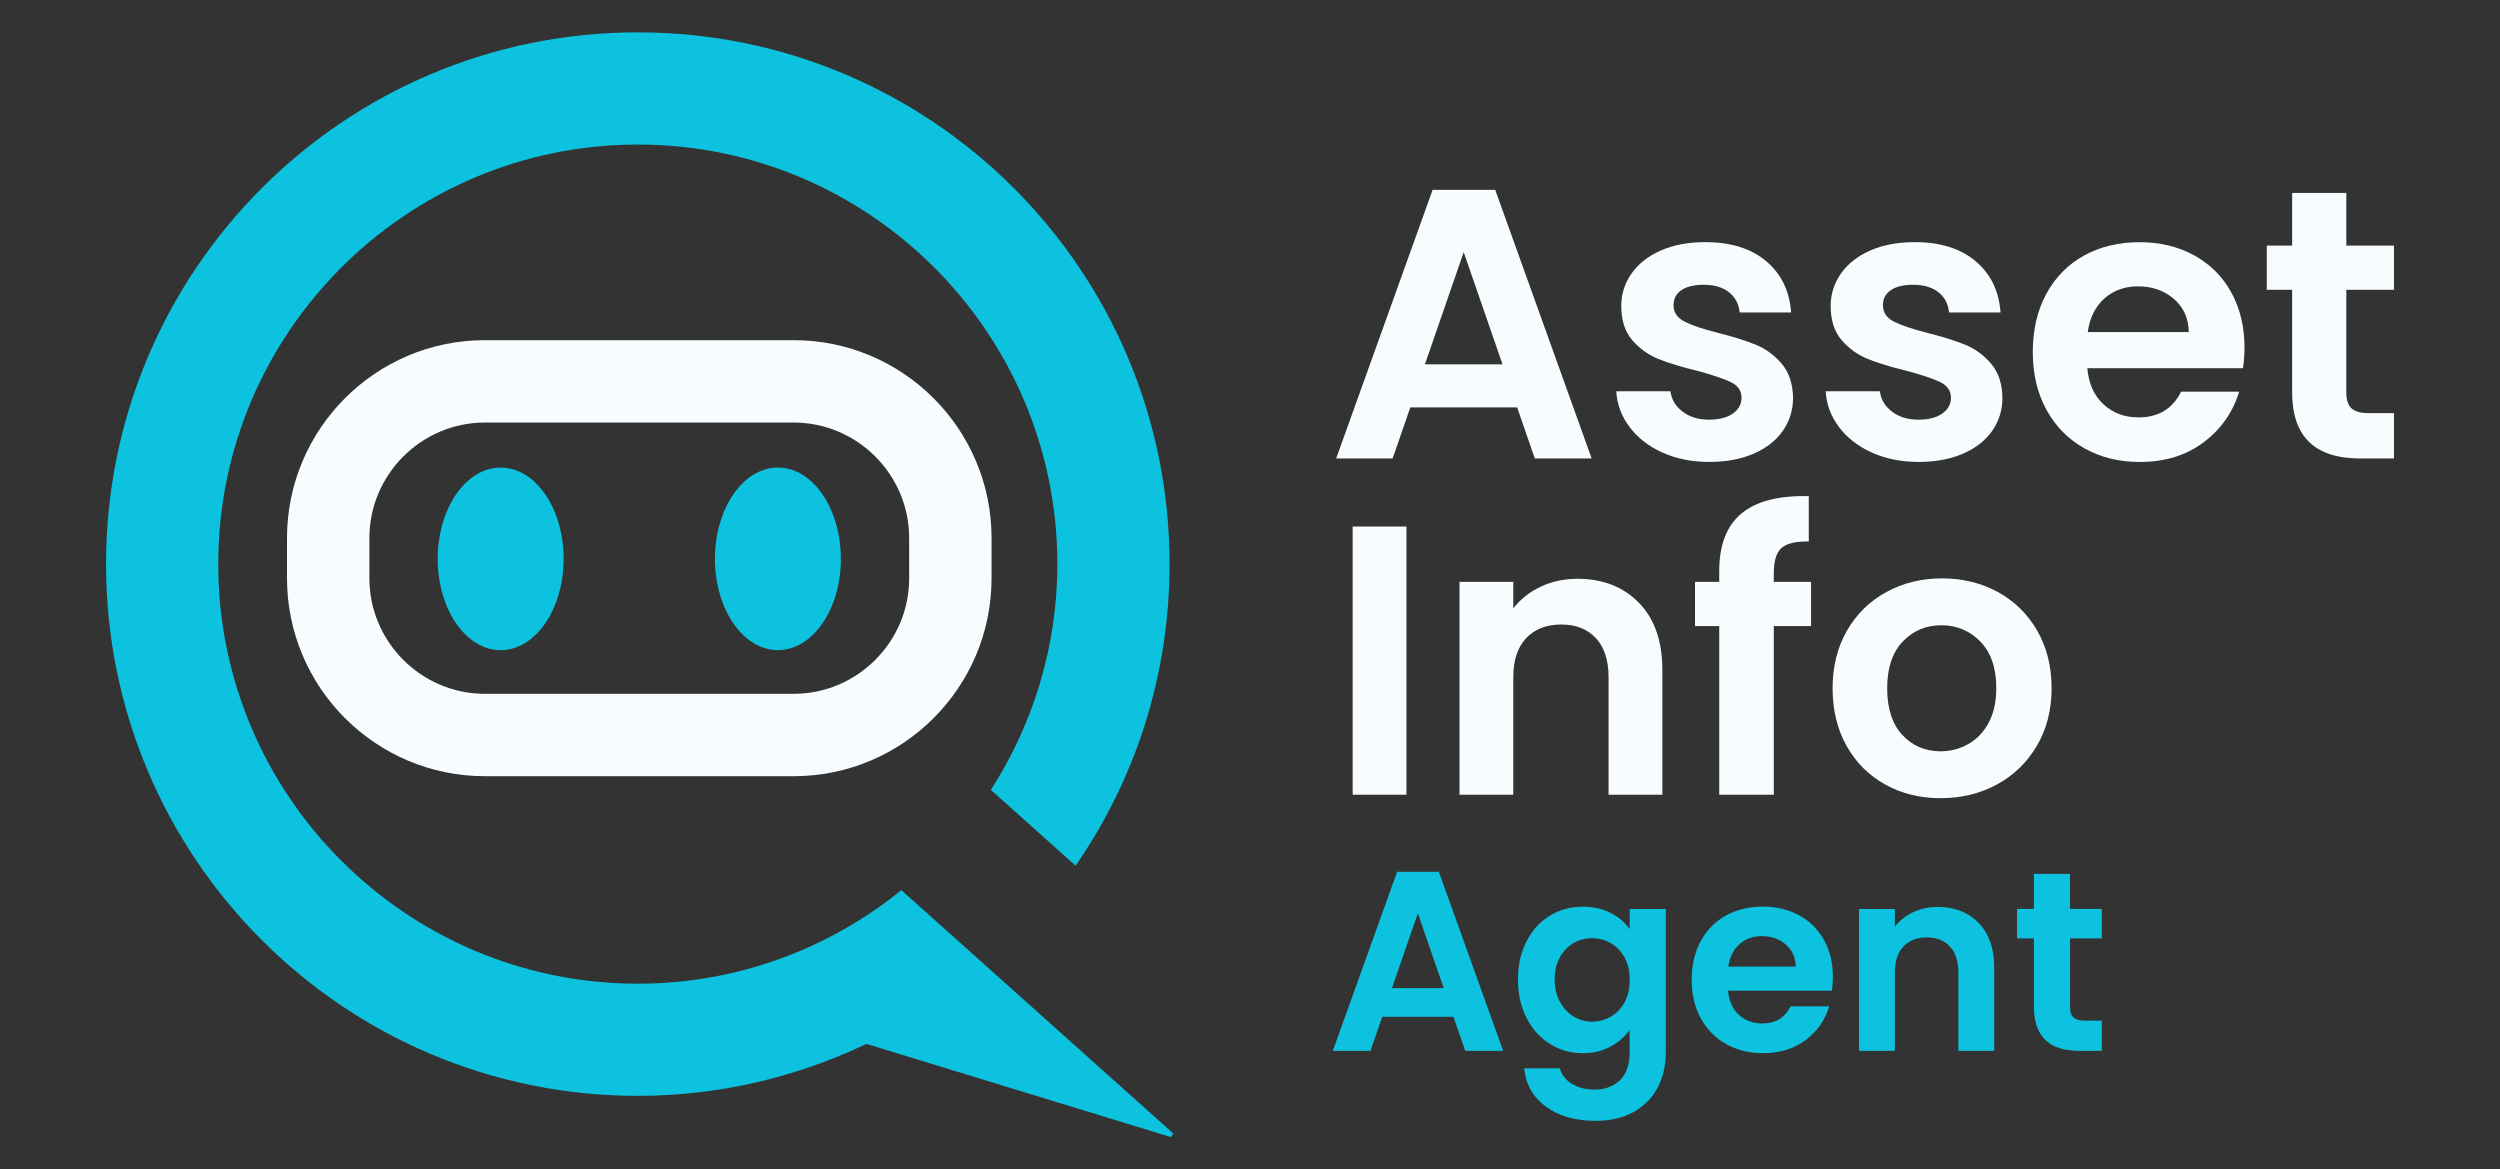 <?xml version="1.0" encoding="UTF-8"?>
<svg id="Layer_1" xmlns="http://www.w3.org/2000/svg" version="1.1" viewBox="0 0 154.348 72.198">
  <rect x="0" y="0" width="154.348" height="72.198" fill="#333333" stroke="none"/>
  <!-- Generator: Adobe Illustrator 29.6.1, SVG Export Plug-In . SVG Version: 2.1.1 Build 9)  -->
  <defs>
    <style>
      .st0 {
        fill: #0dc2de;
      }

      .st1 {
        fill: #f7fcfe;
      }
    </style>
  </defs>
  <g>
    <path class="st1" d="M93.666,25.152h-6.595l-1.091,3.155h-3.487l5.955-16.583h3.867l5.954,16.583h-3.511l-1.091-3.155ZM92.764,22.495l-2.396-6.927-2.396,6.927h4.792Z"/>
    <path class="st1" d="M102.633,27.939c-.854-.387-1.53-.914-2.028-1.578s-.771-1.4-.818-2.206h3.345c.063.506.312.925.748,1.257.435.332.976.498,1.625.498.632,0,1.127-.126,1.482-.379.356-.253.534-.577.534-.973,0-.427-.218-.748-.652-.961-.436-.213-1.127-.447-2.076-.7-.98-.237-1.783-.482-2.408-.736-.625-.252-1.163-.64-1.613-1.162s-.676-1.226-.676-2.111c0-.728.209-1.392.629-1.993.419-.601,1.02-1.076,1.803-1.424.783-.348,1.704-.521,2.764-.521,1.565,0,2.815.391,3.748,1.174.933.783,1.447,1.839,1.542,3.167h-3.179c-.047-.522-.265-.938-.652-1.246-.388-.309-.906-.463-1.554-.463-.601,0-1.063.111-1.388.333s-.486.53-.486.925c0,.443.221.779.664,1.008.443.229,1.131.463,2.064.7.949.237,1.732.482,2.349.735s1.151.645,1.602,1.174.684,1.23.7,2.1c0,.759-.21,1.439-.628,2.04-.419.601-1.021,1.072-1.803,1.412s-1.696.51-2.74.51c-1.076,0-2.04-.194-2.894-.581Z"/>
    <path class="st1" d="M115.562,27.939c-.854-.387-1.53-.914-2.028-1.578s-.771-1.4-.818-2.206h3.346c.062.506.311.925.746,1.257.436.332.977.498,1.625.498.633,0,1.127-.126,1.482-.379.357-.253.535-.577.535-.973,0-.427-.219-.748-.652-.961-.436-.213-1.127-.447-2.076-.7-.98-.237-1.783-.482-2.408-.736-.625-.252-1.163-.64-1.613-1.162s-.676-1.226-.676-2.111c0-.728.209-1.392.629-1.993.419-.601,1.02-1.076,1.803-1.424.783-.348,1.703-.521,2.764-.521,1.566,0,2.814.391,3.748,1.174.934.783,1.447,1.839,1.543,3.167h-3.18c-.047-.522-.266-.938-.652-1.246-.389-.309-.906-.463-1.555-.463-.602,0-1.062.111-1.387.333s-.486.53-.486.925c0,.443.221.779.664,1.008.441.229,1.131.463,2.064.7.947.237,1.73.482,2.348.735s1.15.645,1.602,1.174.684,1.23.699,2.1c0,.759-.209,1.439-.629,2.04-.418.601-1.02,1.072-1.803,1.412s-1.695.51-2.74.51c-1.074,0-2.039-.194-2.894-.581Z"/>
    <path class="st1" d="M138.479,22.732h-9.608c.079.949.411,1.693.996,2.23.585.538,1.306.807,2.159.807,1.233,0,2.111-.529,2.634-1.589h3.582c-.38,1.266-1.107,2.305-2.183,3.12-1.076.815-2.396,1.222-3.962,1.222-1.266,0-2.4-.28-3.404-.842-1.005-.561-1.787-1.355-2.349-2.384-.562-1.028-.842-2.214-.842-3.559,0-1.36.276-2.554.83-3.582.554-1.028,1.328-1.819,2.325-2.373.996-.553,2.143-.83,3.439-.83,1.249,0,2.368.269,3.356.806.988.538,1.756,1.301,2.302,2.29.546.989.818,2.123.818,3.404,0,.475-.032.901-.095,1.281ZM135.133,20.502c-.016-.854-.324-1.538-.925-2.052-.602-.514-1.337-.771-2.206-.771-.822,0-1.515.249-2.076.747-.562.499-.905,1.19-1.031,2.076h6.238Z"/>
    <path class="st1" d="M144.86,17.892v6.358c0,.443.106.763.32.961.213.198.573.296,1.079.296h1.542v2.799h-2.088c-2.799,0-4.198-1.36-4.198-4.081v-6.334h-1.566v-2.728h1.566v-3.25h3.345v3.25h2.941v2.728h-2.941Z"/>
    <path class="st1" d="M86.833,32.507v16.559h-3.321v-16.559h3.321Z"/>
    <path class="st1" d="M101.186,37.216c.964.988,1.447,2.368,1.447,4.14v7.71h-3.321v-7.26c0-1.043-.261-1.846-.783-2.407s-1.233-.842-2.135-.842c-.917,0-1.641.281-2.17.842-.53.562-.795,1.364-.795,2.407v7.26h-3.321v-13.143h3.321v1.637c.443-.569,1.008-1.016,1.696-1.34.688-.324,1.443-.486,2.266-.486,1.566,0,2.831.495,3.796,1.483Z"/>
    <path class="st1" d="M111.814,38.651h-2.301v10.415h-3.369v-10.415h-1.495v-2.728h1.495v-.665c0-1.613.458-2.799,1.376-3.558.917-.759,2.301-1.115,4.152-1.068v2.799c-.807-.016-1.368.119-1.685.403s-.475.799-.475,1.542v.546h2.301v2.728Z"/>
    <path class="st1" d="M116.393,48.436c-1.014-.561-1.808-1.355-2.385-2.384s-.866-2.214-.866-3.559c0-1.344.296-2.53.89-3.559.593-1.028,1.404-1.823,2.431-2.384,1.027-.561,2.174-.842,3.439-.842s2.412.281,3.441.842c1.027.562,1.838,1.356,2.432,2.384.592,1.028.889,2.215.889,3.559,0,1.345-.305,2.53-.914,3.559-.607,1.028-1.43,1.823-2.467,2.384-1.035.562-2.193.843-3.475.843-1.266,0-2.404-.281-3.416-.843ZM121.504,45.946c.531-.293.953-.731,1.27-1.317.316-.585.475-1.296.475-2.135,0-1.249-.328-2.21-.984-2.883-.656-.672-1.459-1.008-2.408-1.008s-1.744.336-2.385,1.008c-.641.673-.959,1.634-.959,2.883s.311,2.21.936,2.882c.625.673,1.412,1.009,2.361,1.009.6,0,1.166-.146,1.695-.438Z"/>
    <path class="st0" d="M89.736,62.777h-4.397l-.728,2.104h-2.325l3.97-11.055h2.578l3.97,11.055h-2.341l-.728-2.104ZM89.135,61.006l-1.597-4.618-1.598,4.618h3.195Z"/>
    <path class="st0" d="M99.446,56.364c.496.259.886.593,1.17,1.004v-1.249h2.23v8.825c0,.812-.164,1.536-.49,2.175-.327.638-.817,1.144-1.471,1.518-.654.374-1.445.562-2.373.562-1.244,0-2.264-.29-3.06-.869-.796-.58-1.247-1.371-1.353-2.373h2.198c.116.4.367.72.751.957s.852.355,1.4.355c.643,0,1.165-.192,1.565-.577s.601-.967.601-1.747v-1.36c-.285.411-.678.754-1.178,1.028-.501.273-1.073.411-1.716.411-.738,0-1.413-.19-2.024-.569-.612-.38-1.094-.915-1.447-1.605-.354-.69-.53-1.484-.53-2.38,0-.886.176-1.672.53-2.356.353-.686.833-1.213,1.439-1.582s1.284-.554,2.033-.554c.653,0,1.228.13,1.724.388ZM100.3,59.116c-.211-.385-.496-.68-.854-.886s-.743-.309-1.154-.309c-.412,0-.791.101-1.139.301-.348.2-.63.493-.846.878-.216.385-.324.841-.324,1.368s.108.988.324,1.384c.216.396.5.698.854.909.353.211.73.316,1.131.316.411,0,.796-.104,1.154-.309.358-.206.643-.501.854-.886s.316-.846.316-1.384-.105-.999-.316-1.384Z"/>
    <path class="st0" d="M113.095,61.164h-6.405c.053.633.274,1.129.665,1.486.39.359.87.538,1.439.538.822,0,1.408-.353,1.755-1.06h2.388c-.253.844-.738,1.537-1.455,2.08-.717.543-1.597.814-2.641.814-.843,0-1.6-.188-2.27-.562s-1.191-.904-1.565-1.59c-.375-.685-.562-1.476-.562-2.372,0-.906.184-1.703.554-2.388.369-.686.885-1.213,1.55-1.582.664-.369,1.429-.554,2.293-.554.833,0,1.579.18,2.238.538.659.358,1.17.867,1.534,1.526s.546,1.415.546,2.27c0,.316-.021.601-.063.854ZM110.865,59.677c-.01-.569-.216-1.025-.617-1.368-.401-.343-.891-.514-1.471-.514-.548,0-1.01.166-1.384.498-.375.332-.604.793-.688,1.384h4.159Z"/>
    <path class="st0" d="M122.158,56.981c.643.658.964,1.579.964,2.76v5.14h-2.214v-4.84c0-.695-.174-1.23-.521-1.604-.349-.375-.822-.562-1.424-.562-.611,0-1.094.187-1.447.562-.354.374-.529.909-.529,1.604v4.84h-2.214v-8.762h2.214v1.091c.295-.379.672-.677,1.131-.894.458-.216.962-.324,1.51-.324,1.044,0,1.888.33,2.531.989Z"/>
    <path class="st0" d="M127.803,57.937v4.239c0,.295.071.509.214.641s.382.197.72.197h1.027v1.866h-1.392c-1.866,0-2.799-.906-2.799-2.721v-4.223h-1.044v-1.818h1.044v-2.167h2.229v2.167h1.961v1.818h-1.961Z"/>
  </g>
  <g>
    <g id="Mark">
      <path class="st0" d="M55.647,54.957c-4.451,3.604-10.109,5.775-16.269,5.775-14.284,0-25.904-11.621-25.904-25.904,0-14.284,11.62-25.904,25.904-25.904,14.283,0,25.902,11.62,25.902,25.904,0,5.133-1.519,9.909-4.104,13.939l5.231,4.681c3.651-5.285,5.8-11.688,5.8-18.62C72.208,16.697,57.509,1.997,39.378,1.997,21.247,1.997,6.547,16.696,6.547,34.827s14.7,32.83,32.831,32.83c5.064,0,9.836-1.171,14.114-3.208l18.793,5.751.154-.217-16.791-15.026Z"/>
    </g>
    <g>
      <ellipse class="st0" cx="30.91" cy="34.503" rx="3.887" ry="5.637"/>
      <ellipse class="st0" cx="48.027" cy="34.503" rx="3.887" ry="5.637"/>
    </g>
    <path class="st1" d="M49.003,26.088c3.92,0,7.128,3.208,7.128,7.128v2.492c0,3.92-3.208,7.128-7.128,7.128h-19.069c-3.92,0-7.128-3.208-7.128-7.128v-2.492c0-3.92,3.208-7.128,7.128-7.128h19.069M49.003,21.002h-19.069c-6.735,0-12.214,5.479-12.214,12.214v2.492c0,6.735,5.479,12.214,12.214,12.214h19.069c6.735,0,12.214-5.479,12.214-12.214v-2.492c0-6.735-5.479-12.214-12.214-12.214h0Z"/>
  </g>
</svg>
